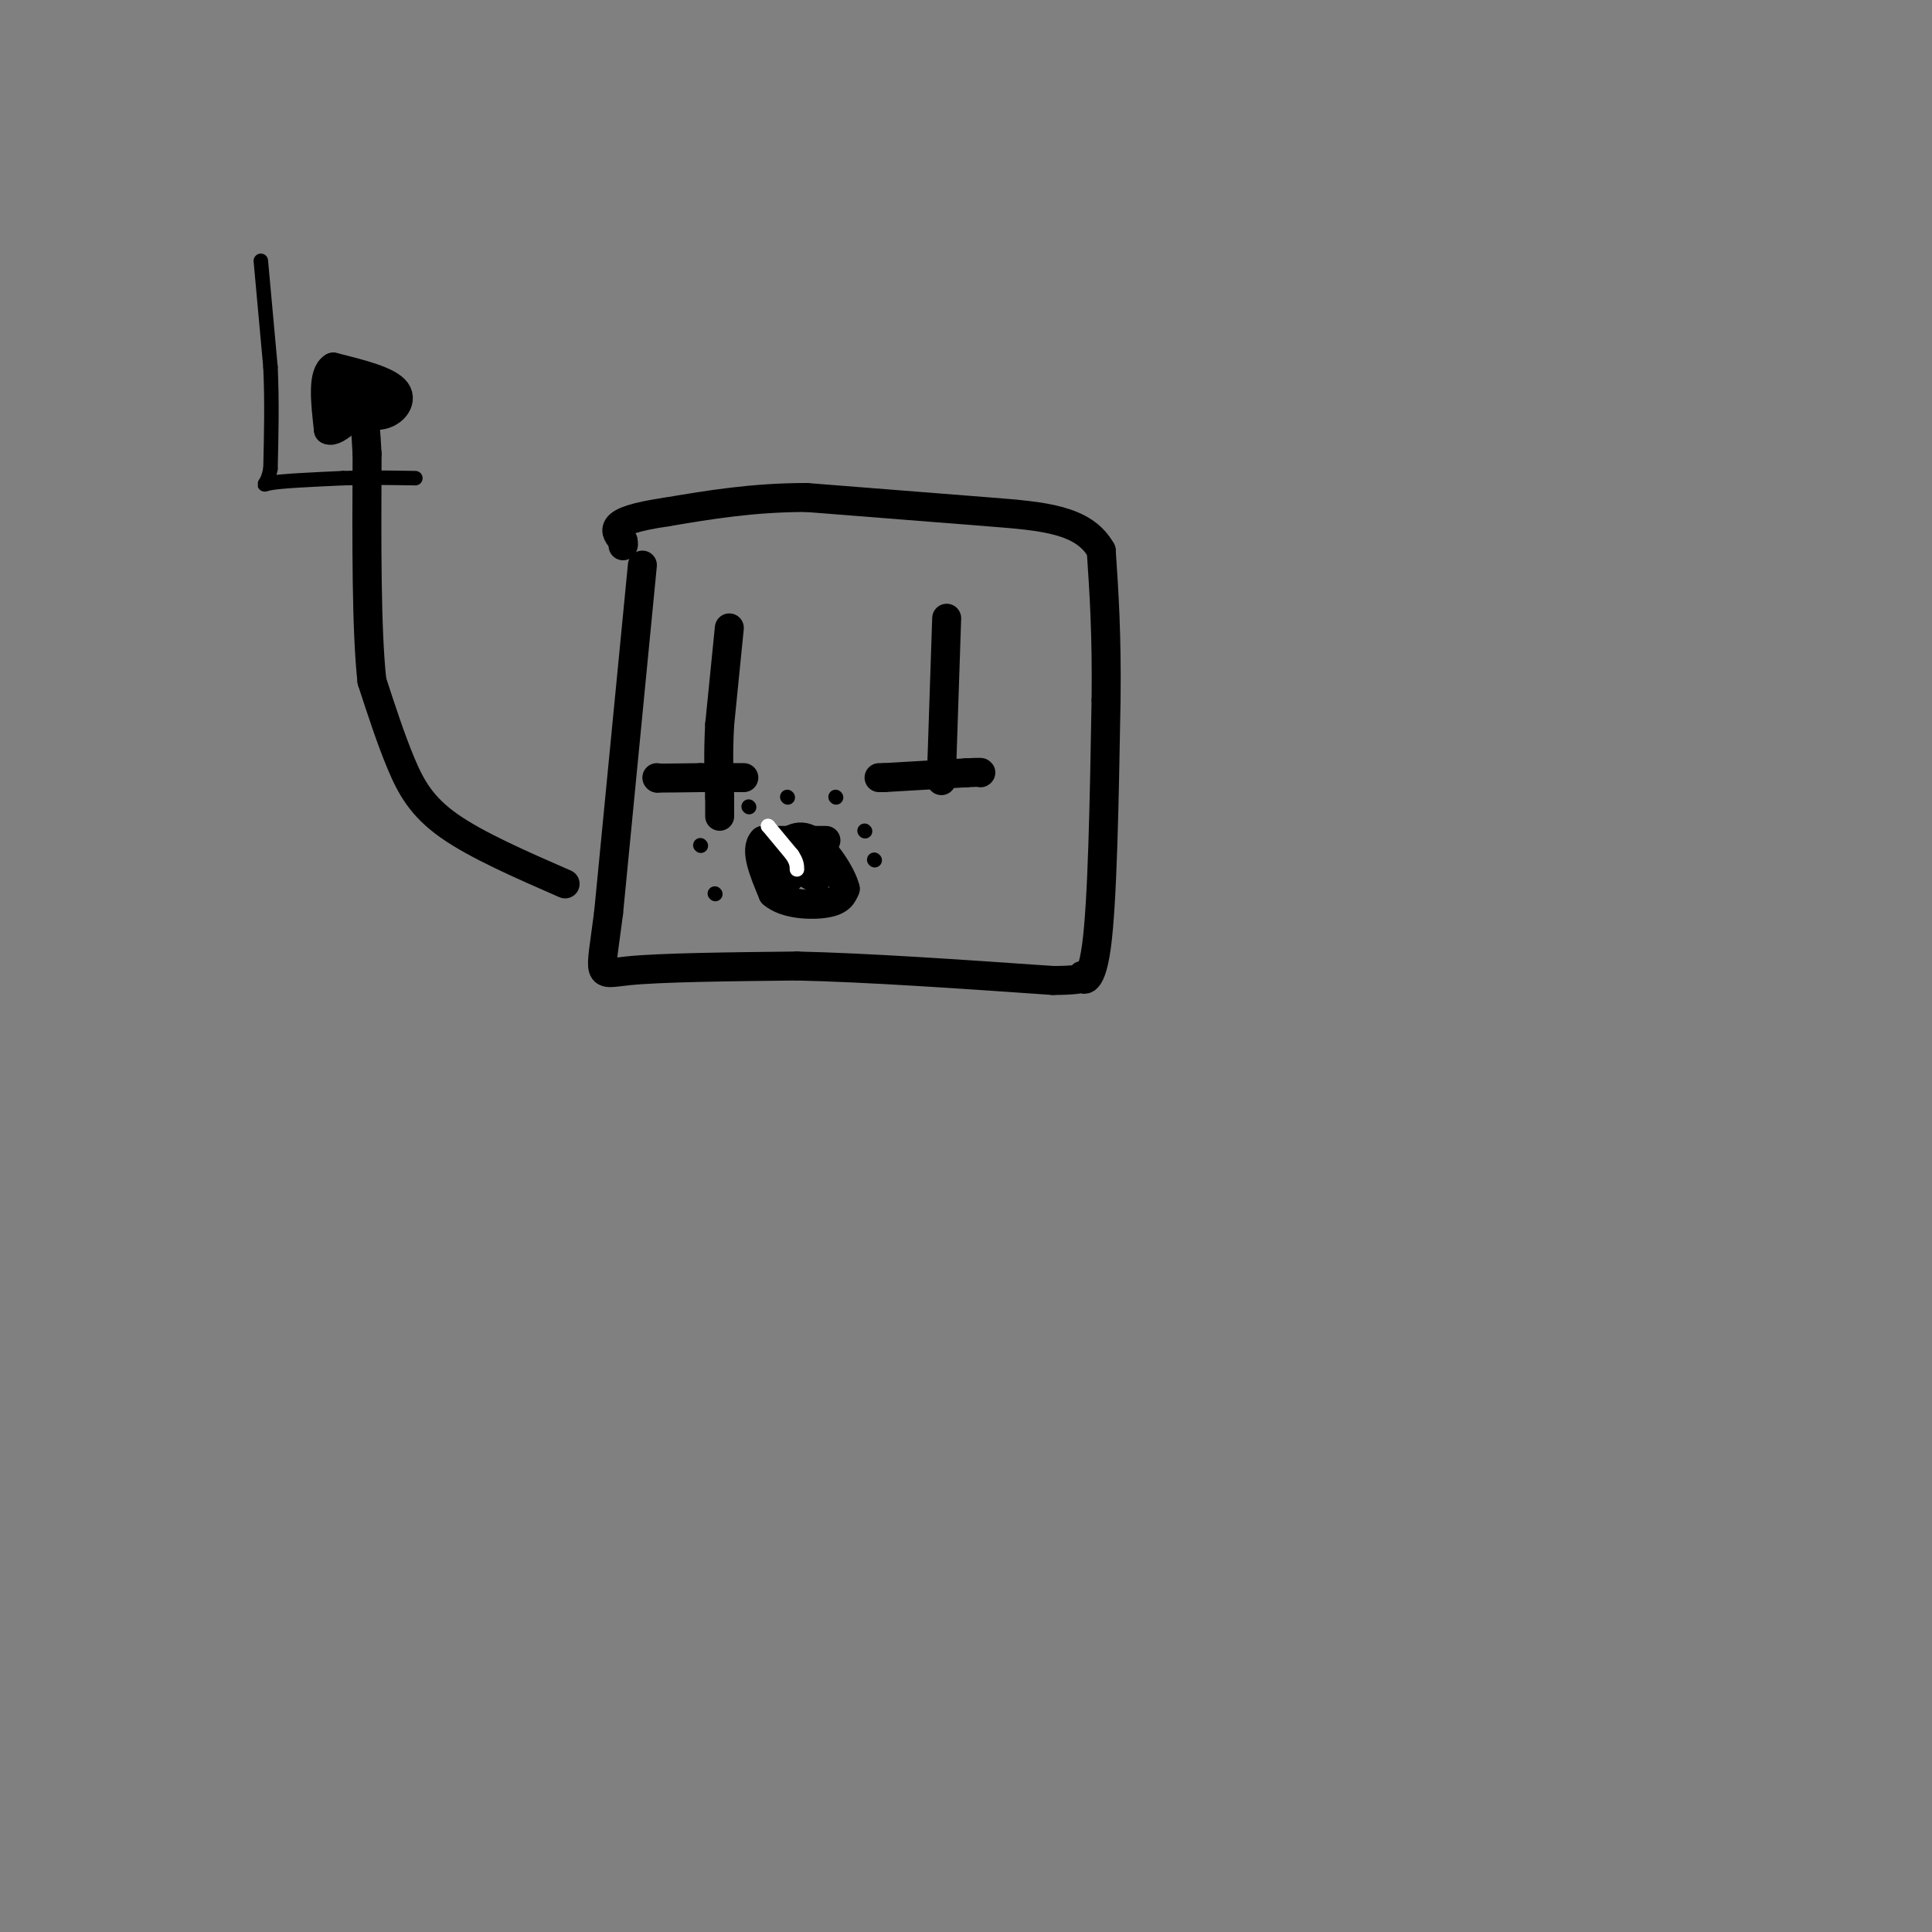 <svg viewBox='0 0 400 400' version='1.1' xmlns='http://www.w3.org/2000/svg' xmlns:xlink='http://www.w3.org/1999/xlink'><rect x="0" y="0" width="400" height="400" fill="#808080" stroke="none"/><g fill='none' stroke='rgb(0,0,0)' stroke-width='6' stroke-linecap='round' stroke-linejoin='round'><path d='M133,117c0.000,0.000 -7.000,72.000 -7,72'/><path d='M126,189c-1.756,13.911 -2.644,12.689 4,12c6.644,-0.689 20.822,-0.844 35,-1'/><path d='M165,200c14.667,0.333 33.833,1.667 53,3'/><path d='M218,203c9.405,-0.012 6.417,-1.542 6,-1c-0.417,0.542 1.738,3.155 3,-6c1.262,-9.155 1.631,-30.077 2,-51'/><path d='M229,145c0.167,-13.667 -0.417,-22.333 -1,-31'/><path d='M228,114c-3.578,-6.467 -12.022,-7.133 -23,-8c-10.978,-0.867 -24.489,-1.933 -38,-3'/><path d='M167,103c-11.167,0.000 -20.083,1.500 -29,3'/><path d='M138,106c-6.778,1.000 -9.222,2.000 -10,3c-0.778,1.000 0.111,2.000 1,3'/><path d='M129,112c0.167,0.667 0.083,0.833 0,1'/><path d='M117,183c-9.156,-4.000 -18.311,-8.000 -24,-12c-5.689,-4.000 -7.911,-8.000 -10,-13c-2.089,-5.000 -4.044,-11.000 -6,-17'/><path d='M77,141c-1.167,-10.667 -1.083,-28.833 -1,-47'/><path d='M76,94c-0.500,-10.000 -1.250,-11.500 -2,-13'/><path d='M74,81c-0.333,-2.333 -0.167,-1.667 0,-1'/><path d='M68,79c0.000,0.000 0.000,1.000 0,1'/><path d='M68,80c1.667,1.167 5.833,3.583 10,6'/><path d='M78,86c3.022,0.044 5.578,-2.844 4,-5c-1.578,-2.156 -7.289,-3.578 -13,-5'/><path d='M69,76c-2.333,1.333 -1.667,7.167 -1,13'/><path d='M68,89c1.500,0.833 5.750,-3.583 10,-8'/><path d='M78,81c0.333,-1.500 -3.833,-1.250 -8,-1'/><path d='M151,130c0.000,0.000 -2.000,20.000 -2,20'/><path d='M149,150c-0.333,5.833 -0.167,10.417 0,15'/><path d='M149,165c0.000,3.167 0.000,3.583 0,4'/><path d='M136,161c0.000,0.000 0.100,0.100 0.1,0.1'/><path d='M136.1,161.1c1.500,0.000 5.200,-0.050 8.9,-0.1'/><path d='M145,161c2.983,-0.017 5.992,-0.008 9,0'/><path d='M196,128c0.000,0.000 -1.000,30.000 -1,30'/><path d='M195,158c-0.167,5.333 -0.083,3.667 0,2'/><path d='M182,161c0.000,0.000 1.000,0.000 1,0'/><path d='M183,161c3.000,-0.167 10.000,-0.583 17,-1'/><path d='M200,160c3.333,-0.167 3.167,-0.083 3,0'/><path d='M171,174c0.000,0.000 -13.000,0.000 -13,0'/><path d='M158,174c-1.833,1.833 0.083,6.417 2,11'/><path d='M160,185c2.578,2.289 8.022,2.511 11,2c2.978,-0.511 3.489,-1.756 4,-3'/><path d='M175,184c-0.622,-2.778 -4.178,-8.222 -7,-10c-2.822,-1.778 -4.911,0.111 -7,2'/><path d='M161,176c0.167,1.333 4.083,3.667 8,6'/><path d='M169,182c0.400,-0.089 -2.600,-3.311 -4,-4c-1.400,-0.689 -1.200,1.156 -1,3'/><path d='M164,181c-0.333,0.667 -0.667,0.833 -1,1'/></g>
<g fill='none' stroke='rgb(0,0,0)' stroke-width='3' stroke-linecap='round' stroke-linejoin='round'><path d='M148,185c0.000,0.000 0.100,0.100 0.1,0.1'/><path d='M145,175c0.000,0.000 0.100,0.100 0.1,0.1'/><path d='M155,167c0.000,0.000 0.100,0.100 0.1,0.1'/><path d='M163,165c0.000,0.000 0.100,0.100 0.1,0.1'/><path d='M173,165c0.000,0.000 0.100,0.100 0.1,0.1'/><path d='M179,172c0.000,0.000 0.100,0.100 0.1,0.1'/><path d='M181,178c0.000,0.000 0.100,0.100 0.1,0.1'/></g>
<g fill='none' stroke='rgb(255,255,255)' stroke-width='3' stroke-linecap='round' stroke-linejoin='round'><path d='M159,171c0.000,0.000 0.100,0.100 0.1,0.1'/><path d='M159.1,171.1c0.833,1.000 2.867,3.450 4.9,5.9'/><path d='M164,177c0.983,1.483 0.992,2.242 1,3'/></g>
<g fill='none' stroke='rgb(0,0,0)' stroke-width='3' stroke-linecap='round' stroke-linejoin='round'><path d='M54,54c0.000,0.000 2.000,22.000 2,22'/><path d='M56,76c0.333,7.167 0.167,14.083 0,21'/><path d='M56,97c-0.667,3.978 -2.333,3.422 0,3c2.333,-0.422 8.667,-0.711 15,-1'/><path d='M71,99c5.000,-0.167 10.000,-0.083 15,0'/></g>
</svg>